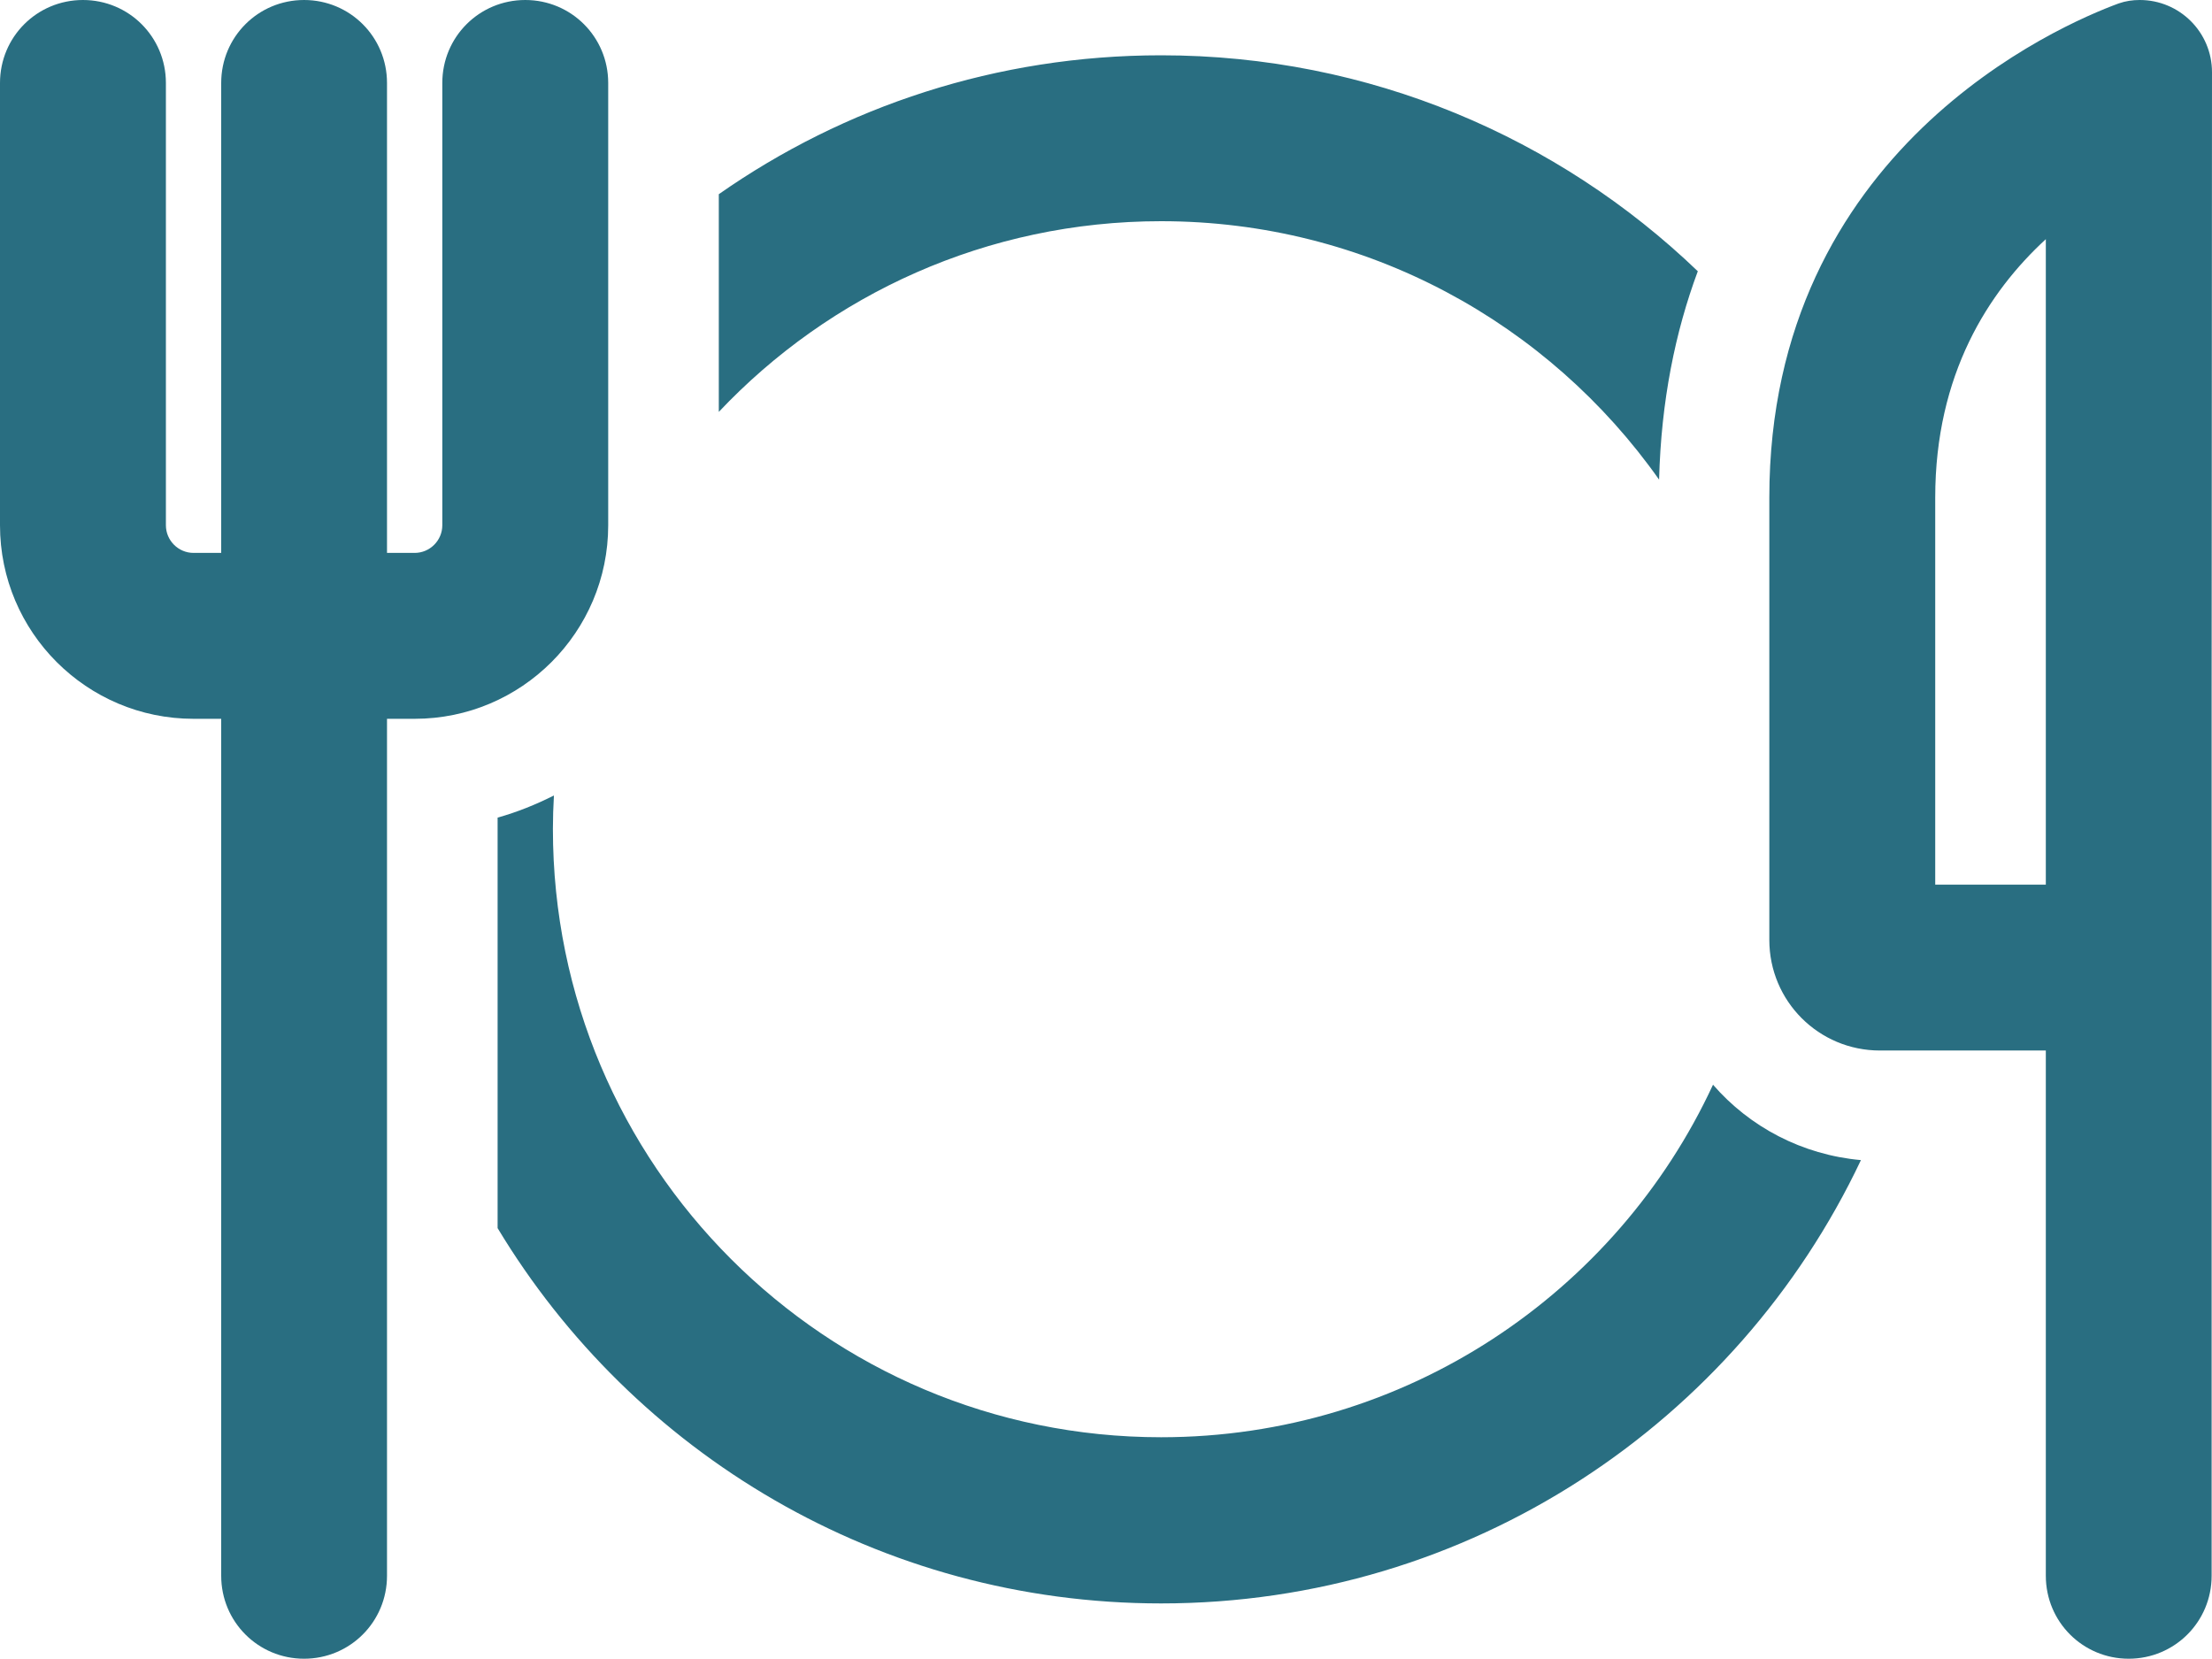 <?xml version="1.0" encoding="UTF-8"?>
<svg xmlns="http://www.w3.org/2000/svg" width="24" height="18" viewBox="0 0 24 18" fill="none">
  <path d="M0.9 0C1.399 0 1.8 0.401 1.8 0.9V5.699C1.8 5.864 1.935 5.999 2.1 5.999H2.4V0.9C2.4 0.401 2.801 0 3.299 0C3.798 0 4.199 0.401 4.199 0.9V5.999H4.499C4.664 5.999 4.799 5.864 4.799 5.699V0.9C4.799 0.401 5.2 0 5.699 0C6.198 0 6.599 0.401 6.599 0.9V5.699C6.599 6.858 5.658 7.799 4.499 7.799H4.199V17.097C4.199 17.596 3.798 17.997 3.299 17.997C2.801 17.997 2.4 17.596 2.4 17.097V7.799H2.1C0.941 7.799 0 6.858 0 5.699V0.9C0 0.401 0.401 0 0.9 0ZM20.997 5.399V9.598H22.197V7.499V2.595C21.574 3.168 20.997 4.061 20.997 5.399ZM22.197 11.398H20.397C19.733 11.398 19.197 10.862 19.197 10.198V5.399C19.197 1.62 22.354 0.27 22.988 0.037C23.063 0.011 23.138 0 23.216 0C23.648 0 24 0.349 24 0.784L23.996 7.499V9.598V11.398V17.097C23.996 17.596 23.595 17.997 23.096 17.997C22.598 17.997 22.197 17.596 22.197 17.097V11.398ZM12.598 17.397C9.542 17.397 6.869 15.766 5.399 13.325V8.871C5.613 8.811 5.815 8.729 6.01 8.631C6.003 8.751 5.999 8.875 5.999 8.995C5.999 12.639 8.954 15.594 12.598 15.594C15.253 15.594 17.54 14.027 18.586 11.769C18.983 12.227 19.553 12.53 20.191 12.587C18.845 15.433 15.95 17.397 12.598 17.397ZM7.799 2.107C9.16 1.155 10.813 0.6 12.598 0.6C14.859 0.6 16.91 1.492 18.421 2.943C18.177 3.599 18.023 4.349 18.001 5.204C16.805 3.509 14.833 2.4 12.598 2.4C10.708 2.4 9.002 3.195 7.799 4.469V2.103V2.107Z" fill="#296E81"></path>
</svg>
